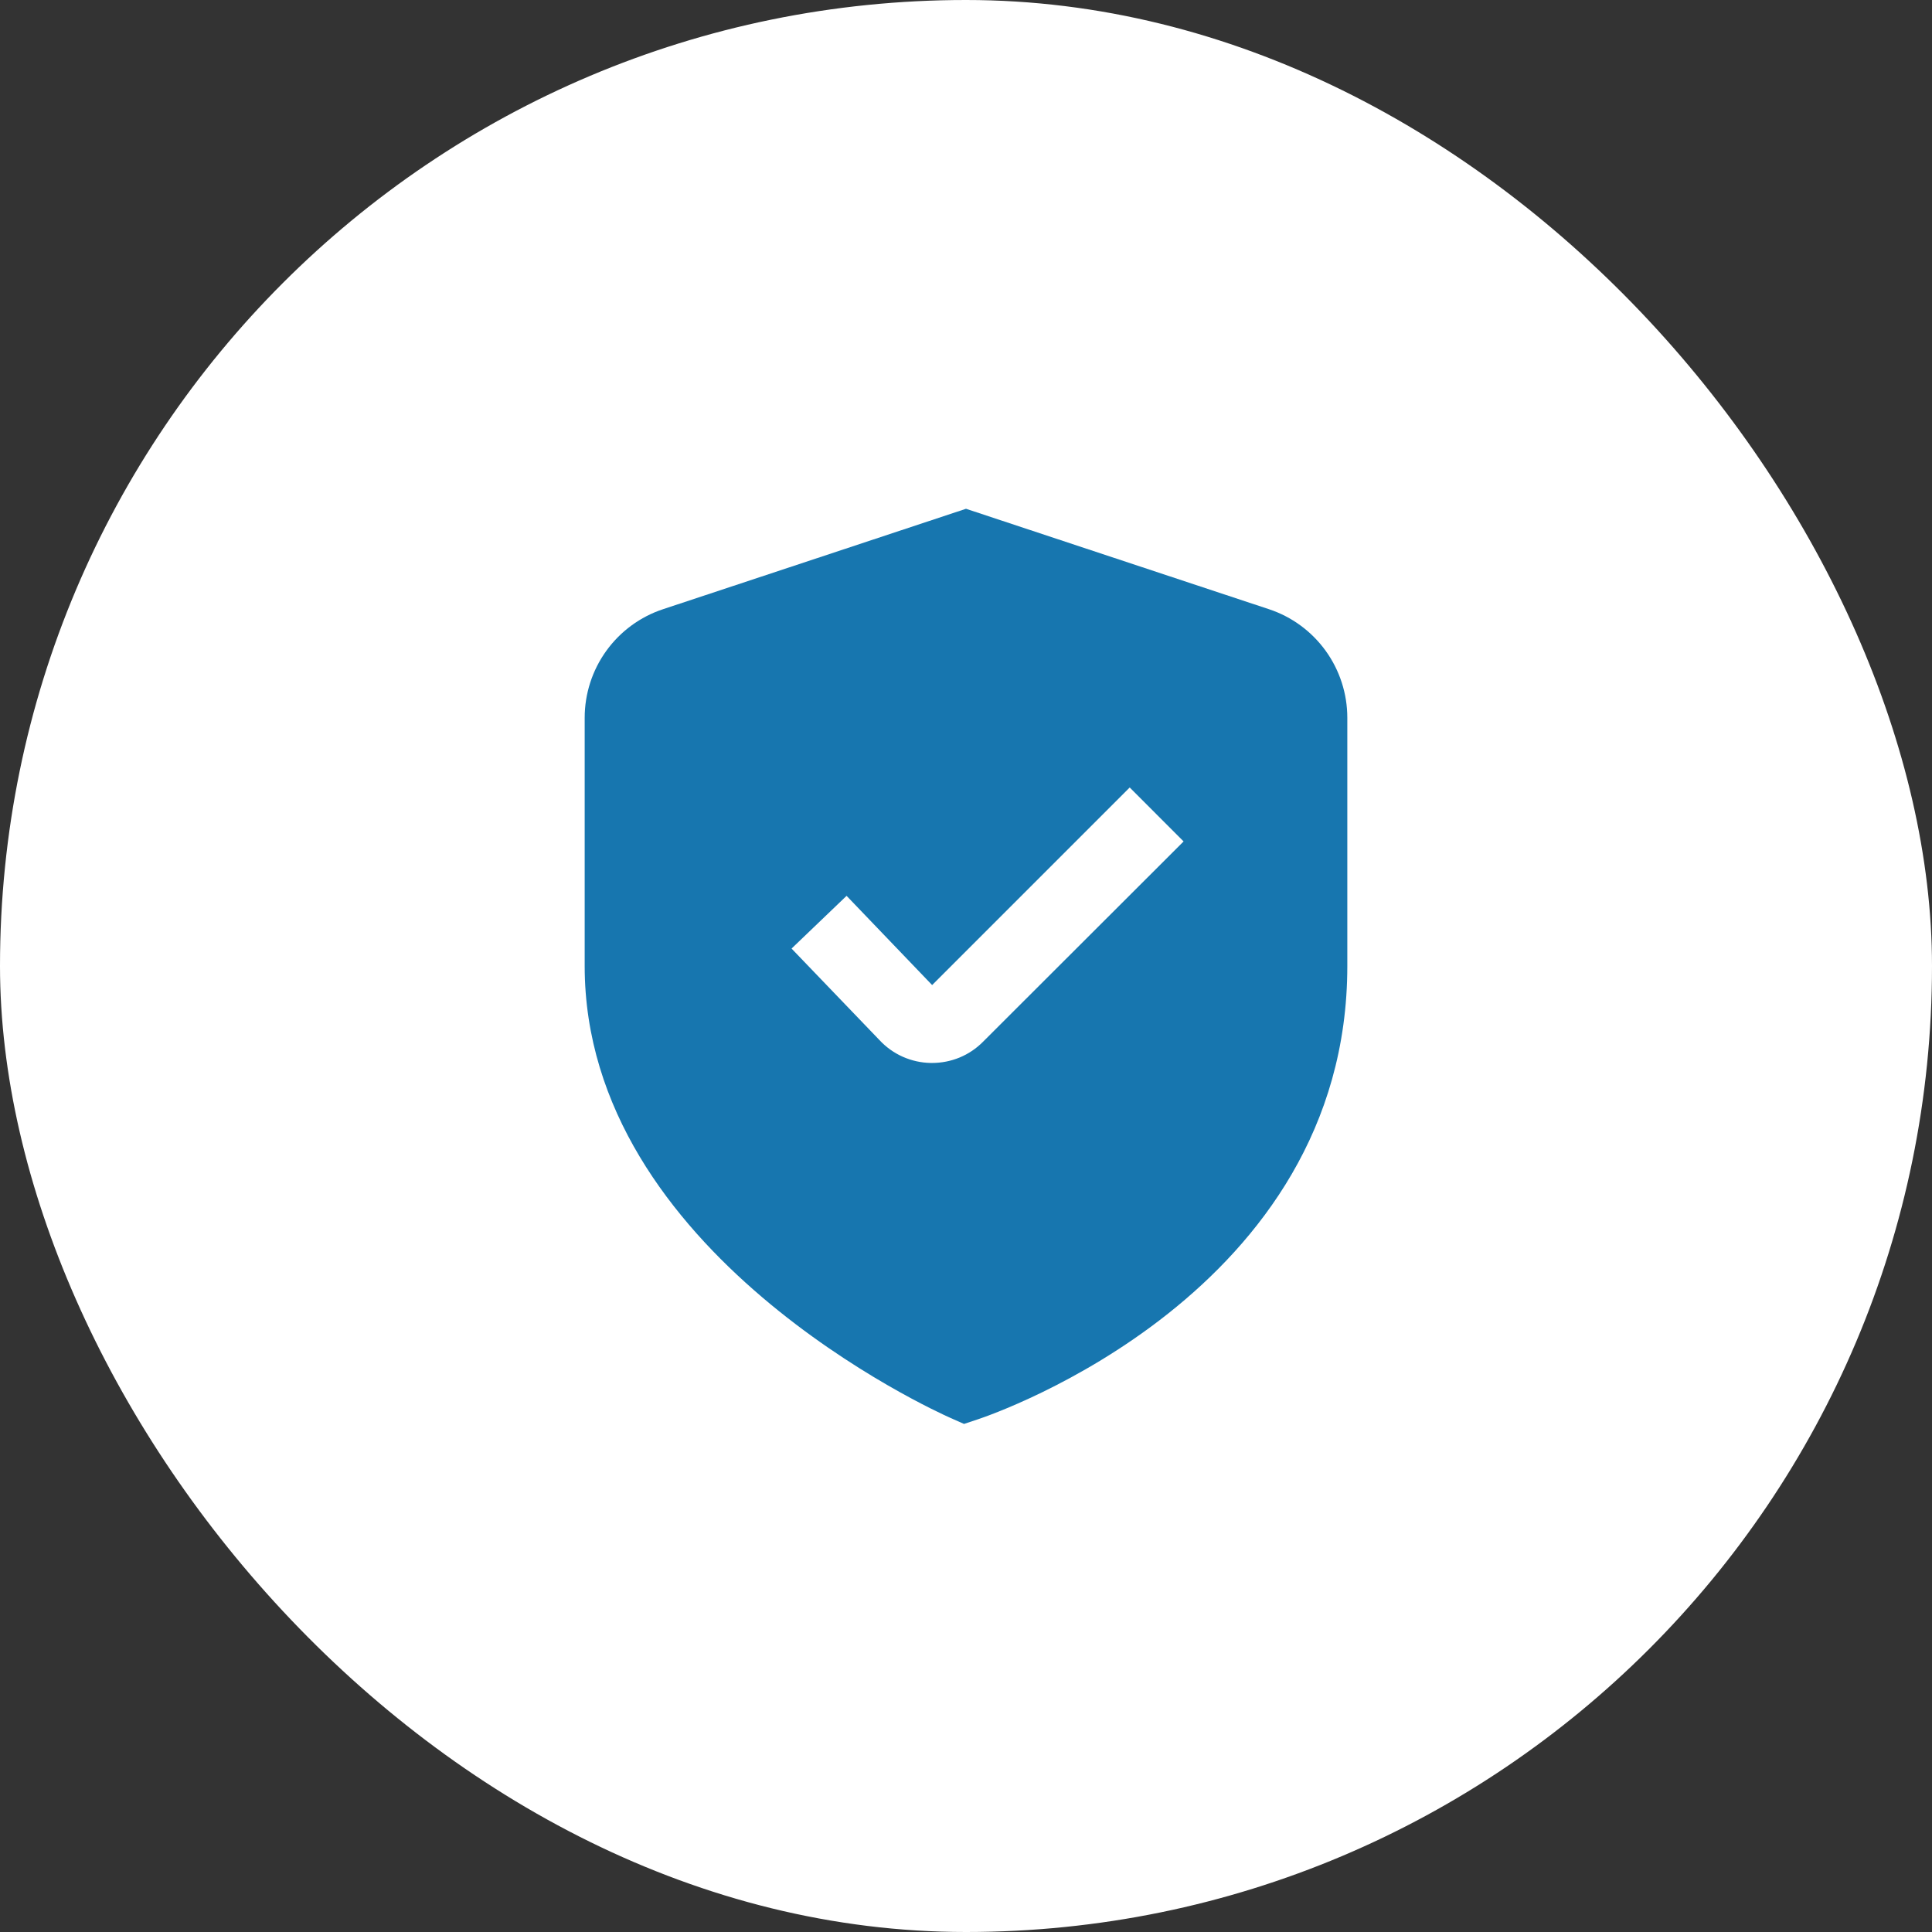 <?xml version="1.0" encoding="UTF-8"?> <svg xmlns="http://www.w3.org/2000/svg" width="38" height="38" viewBox="0 0 38 38" fill="none"><rect x="0" y="0" width="38" height="38" fill="#333333" stroke="none"/><rect width="38" height="38" rx="19" fill="white"></rect><g clip-path="url(#clip0_717_20)"><path d="M24.958 11.982L19 10.007L13.042 11.982C12.593 12.13 12.203 12.417 11.926 12.8C11.649 13.184 11.5 13.645 11.5 14.118V19C11.5 24.643 18.4 27.759 18.695 27.889L18.961 28.007L19.237 27.915C19.534 27.816 26.5 25.433 26.5 19V14.118C26.5 13.645 26.351 13.184 26.074 12.8C25.797 12.417 25.407 12.13 24.958 11.982ZM19.333 20.492C19.202 20.624 19.046 20.729 18.874 20.8C18.702 20.871 18.518 20.907 18.332 20.907H18.307C18.117 20.904 17.93 20.862 17.756 20.785C17.583 20.708 17.427 20.596 17.298 20.457L15.569 18.657L16.651 17.62L18.334 19.375L22.22 15.489L23.28 16.55L19.333 20.492Z" fill="#1776AF"></path></g><defs><clipPath id="clip0_717_20"><rect width="18" height="18" fill="white" transform="translate(10 10)"></rect></clipPath></defs></svg> 